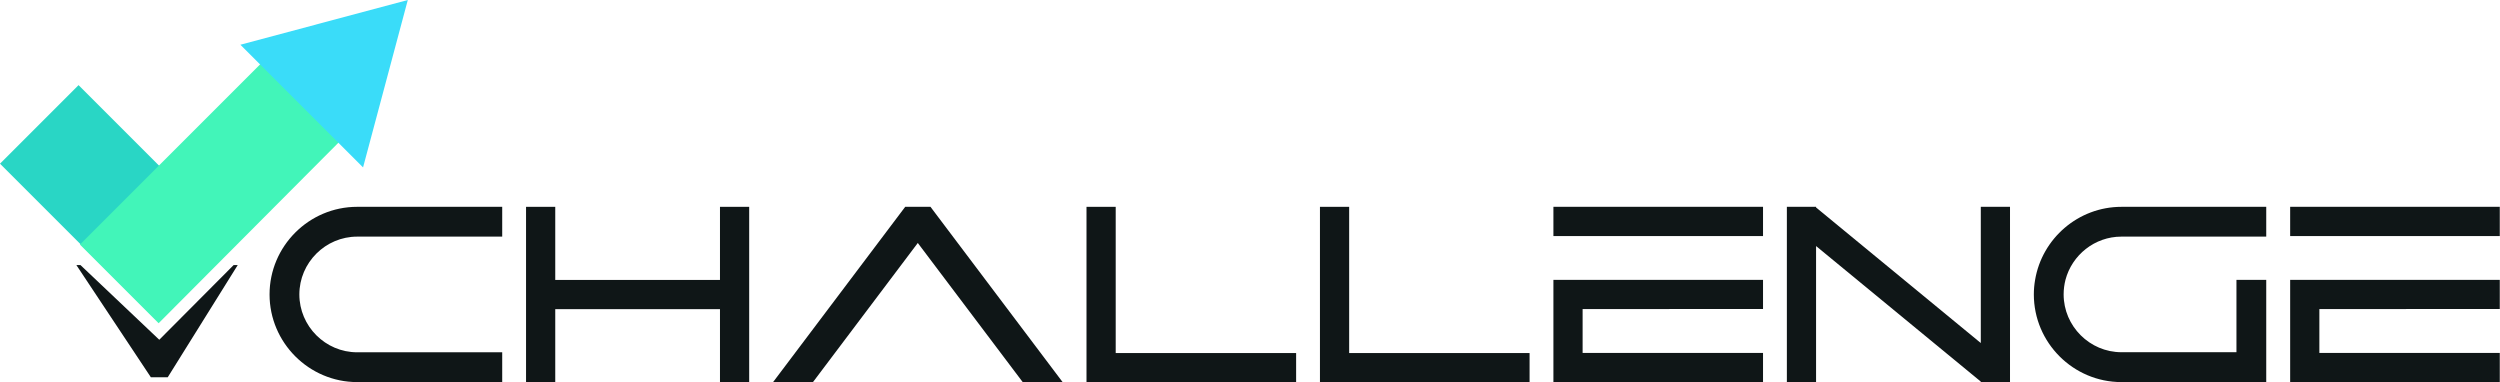 <svg width="327" height="50" viewBox="0 0 327 50" fill="none" xmlns="http://www.w3.org/2000/svg">
<path fill-rule="evenodd" clip-rule="evenodd" d="M65.689 30.95H56.291H46.719C42.571 30.95 39.155 34.355 39.155 38.515C39.155 42.663 42.56 46.08 46.719 46.08H55.593H65.689V49.977H56.291H55.593H46.719C40.41 49.977 35.258 44.814 35.258 38.515C35.258 32.205 40.41 27.052 46.719 27.052H65.689V30.95Z" fill="#0F1617"/>
<path fill-rule="evenodd" clip-rule="evenodd" d="M326.971 46.168H312.4H303.373V40.426H306.44L326.971 40.415V36.605H306.44H303.373H299.553V49.967H326.971V46.168ZM303.373 30.874H312.4H326.971V27.053H299.553V30.874H303.373Z" fill="#0F1617"/>
<path fill-rule="evenodd" clip-rule="evenodd" d="M230.604 46.168H216.033H207.006V40.426H210.073L230.604 40.415V36.605H210.073H207.006H203.186V49.967H230.604V46.168ZM207.006 30.874H216.033H230.604V27.053H203.186V30.874H207.006Z" fill="#0F1617"/>
<path fill-rule="evenodd" clip-rule="evenodd" d="M296.435 36.605H292.528V46.07H277.487C273.339 46.07 269.923 42.664 269.923 38.504C269.923 37.849 270.01 37.205 270.163 36.605C271.014 33.363 273.983 30.95 277.476 30.95H292.528H296.424V27.053H292.528H277.487C271.833 27.053 267.096 31.201 266.19 36.616C266.081 37.238 266.026 37.871 266.026 38.515C266.026 44.825 271.178 49.978 277.487 49.978H296.424V36.605H296.435Z" fill="#0F1617"/>
<path fill-rule="evenodd" clip-rule="evenodd" d="M72.627 46.179V43.45V40.437H75.694H94.173V50H97.993V40.437V36.616V27.053H94.173V36.616H75.694H72.627V33.417V30.884V27.053H68.807V49.978H72.627V46.179Z" fill="#0F1617"/>
<path fill-rule="evenodd" clip-rule="evenodd" d="M187.898 46.179H185.497H176.47V27.053H172.65V49.978H187.898H200.069V46.179H187.898Z" fill="#0F1617"/>
<path fill-rule="evenodd" clip-rule="evenodd" d="M157.362 46.179H154.961H145.934V27.053H142.114V49.978H157.362H169.533V46.179H157.362Z" fill="#0F1617"/>
<path fill-rule="evenodd" clip-rule="evenodd" d="M237.542 46.179V43.45V33.417V32.184L259.088 49.913V49.978H262.909V48.013V41.539V40.437V36.616V27.053H262.09H259.088V36.616V40.437V44.869L237.542 27.14V27.053H237.444H233.722V29.04V49.978H237.542V46.179Z" fill="#0F1617"/>
<path fill-rule="evenodd" clip-rule="evenodd" d="M120.048 31.78C124.807 38.101 128.999 43.646 133.779 49.989H138.997L121.707 27.053H120.572H118.891H118.4L101.111 49.989H106.328C111.229 43.483 115.126 38.319 120.048 31.78Z" fill="#0F1617"/>
<path d="M10.274 11.135L-6.10352e-05 21.409L20.335 41.744L30.609 31.47L10.274 11.135Z" fill="#29D6C5"/>
<path d="M20.748 42.279L10.456 31.987L34.673 7.77L45.268 17.659L20.748 42.279Z" fill="#42F5B9"/>
<path d="M53.34 0L31.444 5.852L47.488 21.896L53.34 0Z" fill="#3ADCF9"/>
<path fill-rule="evenodd" clip-rule="evenodd" d="M20.832 44.441L30.56 34.67H31.095L21.937 49.35H21.181H20.062H19.735L9.99 34.67H10.524L20.832 44.441Z" fill="#0F1617"/>
</svg>
